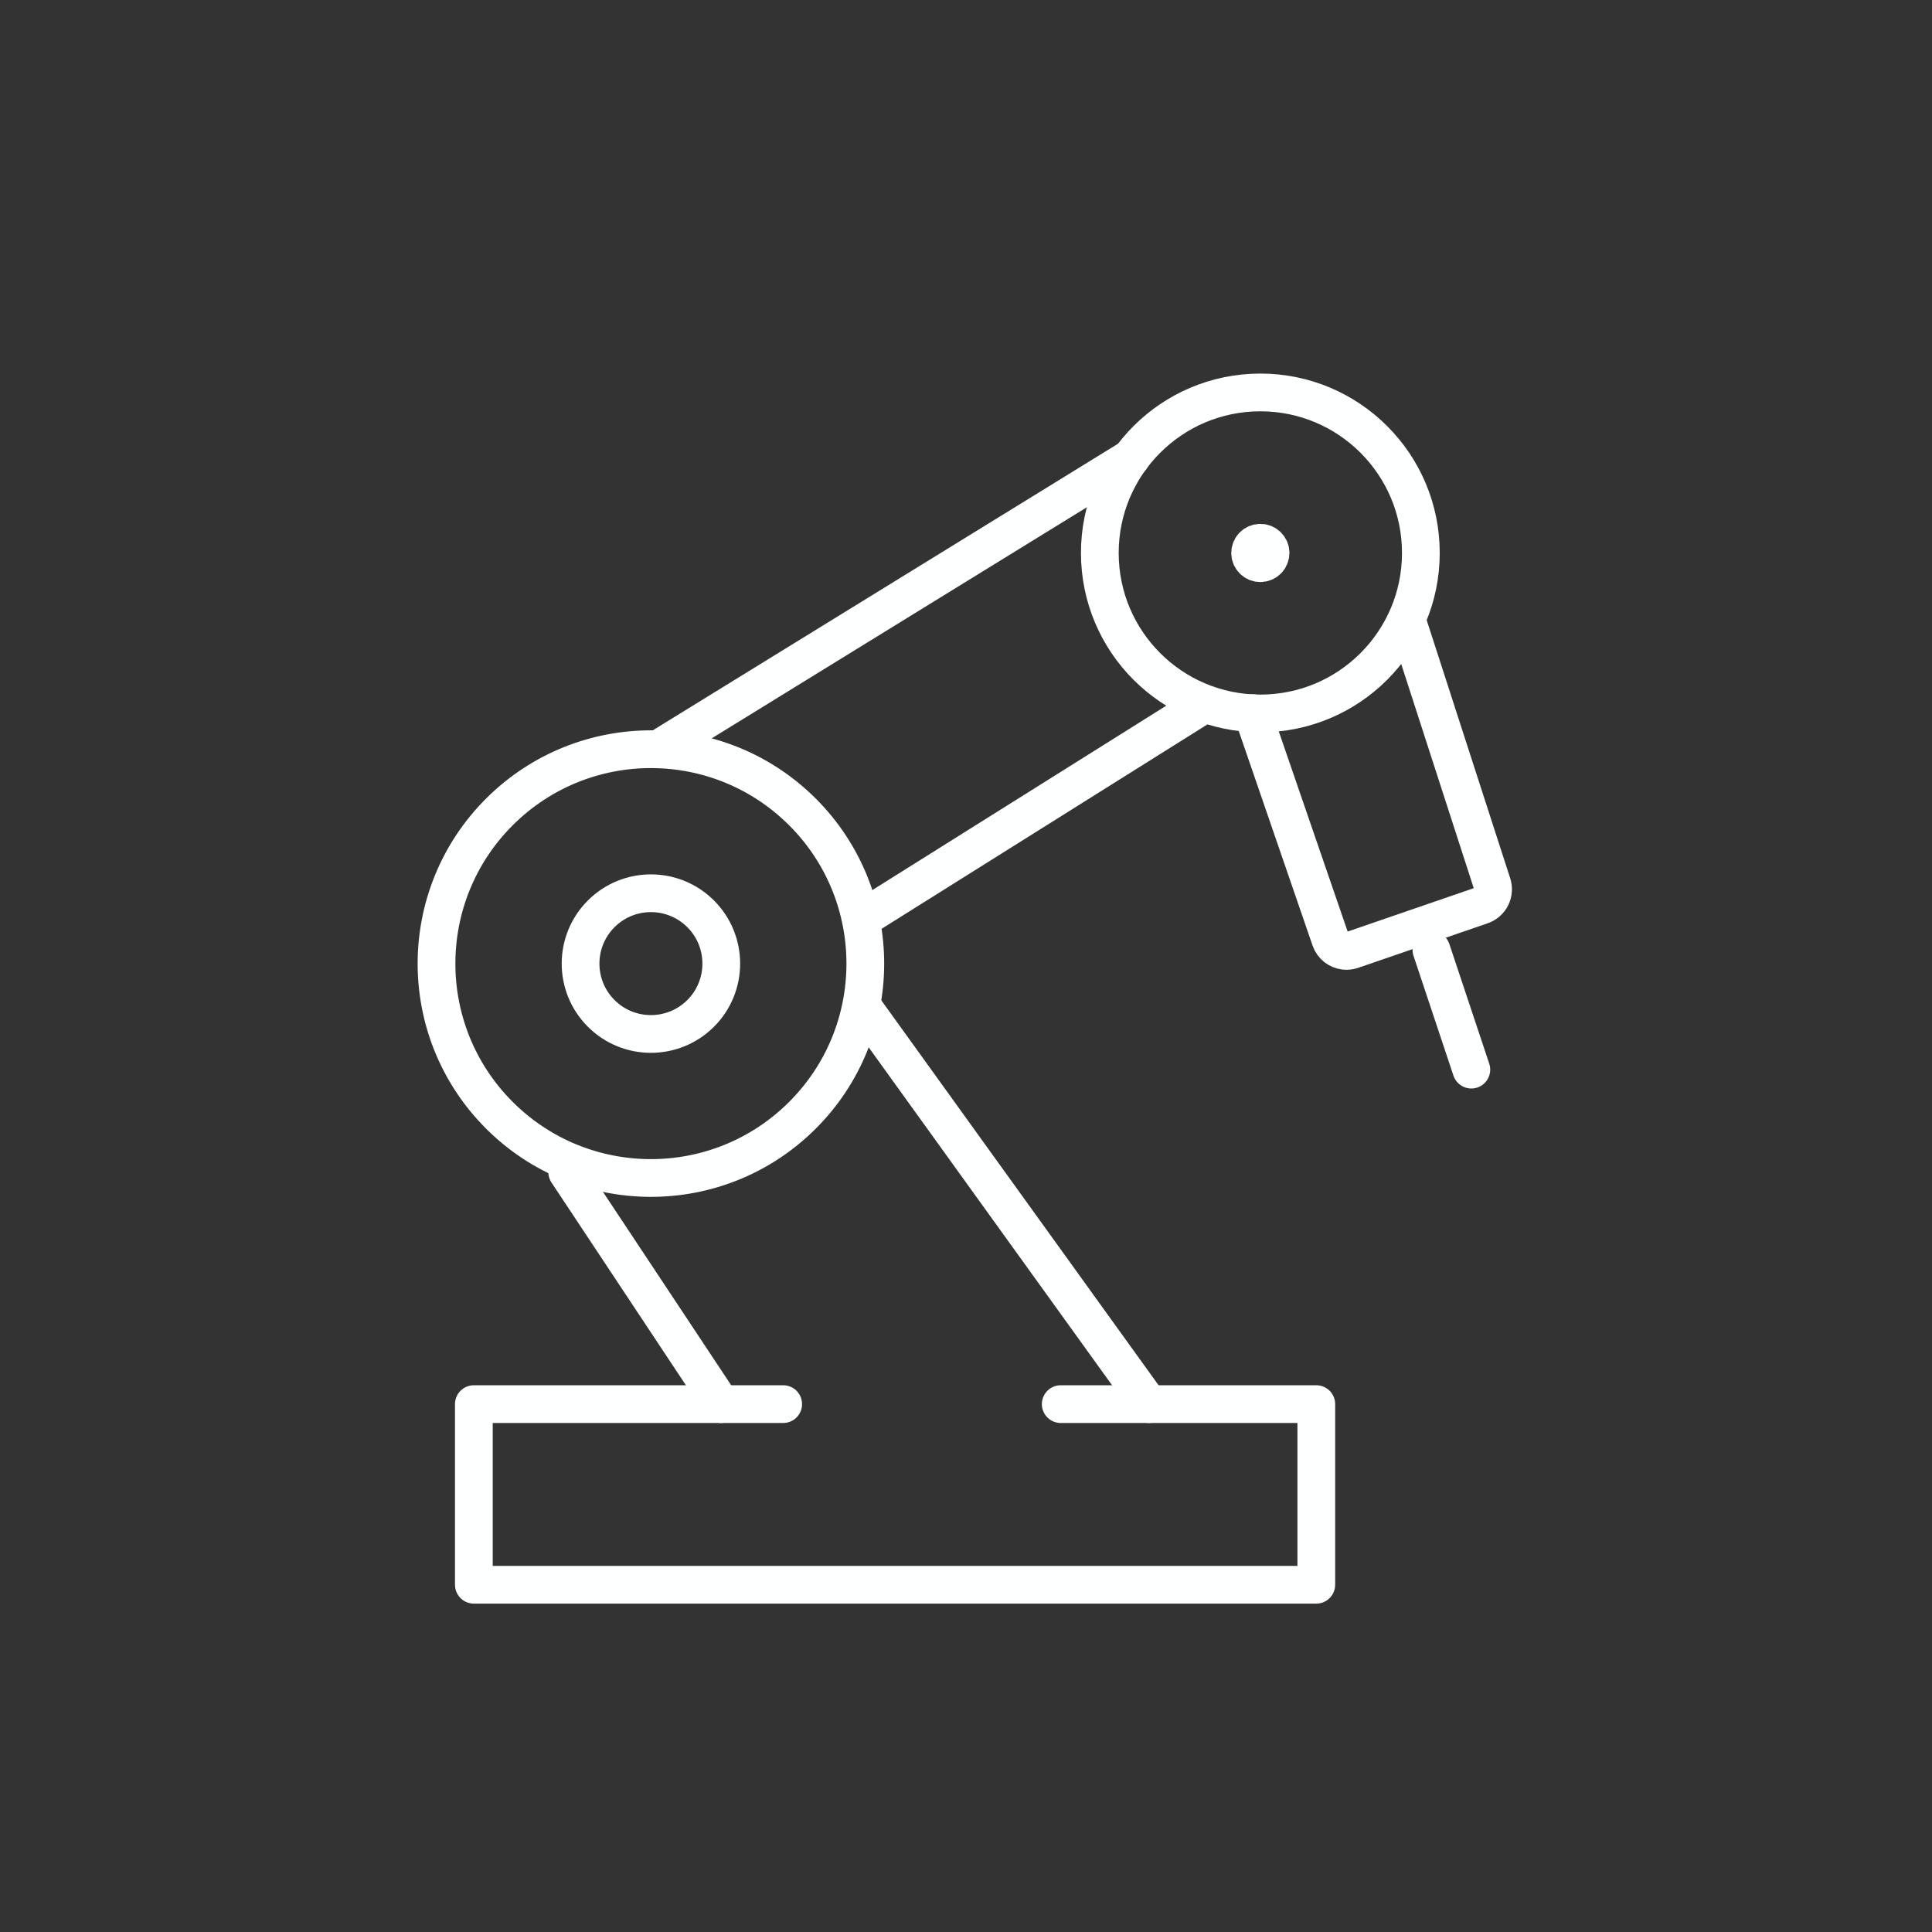 <svg width="64" height="64" viewBox="0 0 64 64" fill="none" xmlns="http://www.w3.org/2000/svg">
<rect x="0" y="0" width="64" height="64" fill="#333333" stroke="none"/>
<path d="M48.74 35.433L47.418 31.467" stroke="#FEFFFF" stroke-width="1.25" stroke-miterlimit="10" stroke-linecap="round" stroke-linejoin="round"/>
<path d="M41.492 23.623L44.072 31.121C44.145 31.333 44.333 31.474 44.543 31.497C44.623 31.506 44.706 31.497 44.787 31.47L49.081 29.993C49.221 29.944 49.338 29.841 49.403 29.707C49.468 29.573 49.478 29.419 49.43 29.278L46.649 20.682" stroke="#FEFFFF" stroke-width="1.25" stroke-miterlimit="10" stroke-linecap="round" stroke-linejoin="round"/>
<path d="M39.771 23.401L28.664 30.369" stroke="#FEFFFF" stroke-width="1.25" stroke-miterlimit="10" stroke-linecap="round" stroke-linejoin="round"/>
<path d="M21.801 24.818L37.473 15.164" stroke="#FEFFFF" stroke-width="1.25" stroke-miterlimit="10" stroke-linecap="round" stroke-linejoin="round"/>
<path d="M23.886 46.513L18.79 38.828" stroke="#FEFFFF" stroke-width="1.25" stroke-miterlimit="10" stroke-linecap="round" stroke-linejoin="round"/>
<path d="M28.664 33.47L38.059 46.513" stroke="#FEFFFF" stroke-width="1.25" stroke-miterlimit="10" stroke-linecap="round" stroke-linejoin="round"/>
<path d="M47.068 18.317C47.068 21.254 44.687 23.634 41.751 23.634C38.814 23.634 36.433 21.254 36.433 18.317C36.433 15.38 38.814 13 41.751 13C44.687 13 47.068 15.38 47.068 18.317Z" stroke="#FEFFFF" stroke-width="1.25" stroke-miterlimit="10" stroke-linecap="round" stroke-linejoin="round"/>
<path d="M19.92 30.267C19.007 31.175 19.002 32.65 19.909 33.563C20.816 34.477 22.292 34.481 23.206 33.574C24.118 32.667 24.123 31.191 23.216 30.278C22.309 29.365 20.833 29.36 19.92 30.267Z" stroke="#FEFFFF" stroke-width="1.25" stroke-miterlimit="10" stroke-linecap="round" stroke-linejoin="round"/>
<path d="M16.557 26.882C13.774 29.647 13.759 34.143 16.524 36.926C19.289 39.708 23.785 39.724 26.568 36.959C29.351 34.194 29.365 29.698 26.601 26.915C23.836 24.133 19.34 24.118 16.557 26.882Z" stroke="#FEFFFF" stroke-width="1.25" stroke-miterlimit="10" stroke-linecap="round" stroke-linejoin="round"/>
<path d="M25.944 46.513H15.697V52.497H43.604V46.513H35.138" stroke="#FEFFFF" stroke-width="1.25" stroke-miterlimit="10" stroke-linecap="round" stroke-linejoin="round"/>
<path d="M41.412 18.317C41.412 18.505 41.564 18.656 41.751 18.656C41.938 18.656 42.089 18.505 42.089 18.317C42.089 18.13 41.938 17.979 41.751 17.979C41.564 17.979 41.412 18.13 41.412 18.317Z" fill="#FEFFFF"/>
<path d="M41.412 18.317C41.412 18.505 41.564 18.656 41.751 18.656C41.938 18.656 42.089 18.505 42.089 18.317C42.089 18.13 41.938 17.979 41.751 17.979C41.564 17.979 41.412 18.13 41.412 18.317Z" stroke="#FEFFFF" stroke-width="1.25" stroke-miterlimit="10" stroke-linecap="round" stroke-linejoin="round"/>
</svg>
